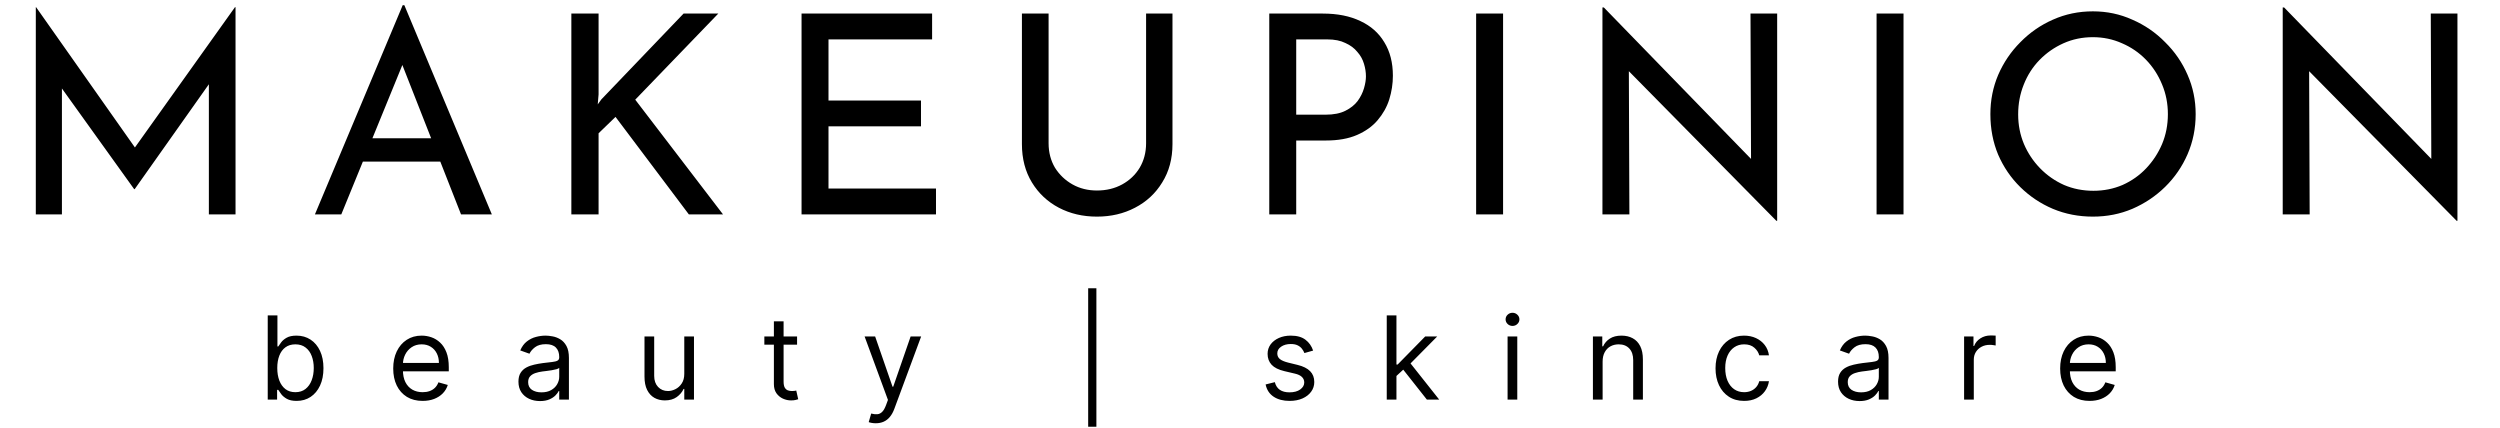 <svg width="216" height="37" viewBox="0 0 216 37" fill="none" xmlns="http://www.w3.org/2000/svg">
<path d="M23.132 34.524V27.251H23.97V29.936H24.041C24.102 29.841 24.188 29.72 24.297 29.574C24.408 29.424 24.567 29.292 24.773 29.176C24.981 29.058 25.263 28.998 25.618 28.998C26.077 28.998 26.482 29.113 26.832 29.343C27.183 29.573 27.456 29.898 27.652 30.319C27.849 30.741 27.947 31.238 27.947 31.811C27.947 32.389 27.849 32.889 27.652 33.313C27.456 33.734 27.184 34.061 26.836 34.293C26.488 34.523 26.086 34.638 25.632 34.638C25.282 34.638 25.001 34.58 24.79 34.464C24.58 34.345 24.417 34.211 24.304 34.062C24.19 33.911 24.102 33.785 24.041 33.686H23.942V34.524H23.132ZM23.956 31.797C23.956 32.209 24.016 32.572 24.137 32.887C24.258 33.199 24.434 33.444 24.666 33.622C24.898 33.797 25.182 33.885 25.518 33.885C25.869 33.885 26.161 33.792 26.395 33.608C26.632 33.421 26.81 33.17 26.928 32.855C27.049 32.538 27.109 32.185 27.109 31.797C27.109 31.413 27.05 31.067 26.932 30.76C26.816 30.45 26.639 30.205 26.402 30.025C26.168 29.842 25.873 29.751 25.518 29.751C25.177 29.751 24.891 29.838 24.659 30.01C24.427 30.181 24.252 30.42 24.133 30.728C24.015 31.033 23.956 31.39 23.956 31.797ZM36.516 34.638C35.991 34.638 35.537 34.522 35.156 34.29C34.777 34.055 34.485 33.728 34.279 33.309C34.075 32.888 33.974 32.398 33.974 31.839C33.974 31.281 34.075 30.788 34.279 30.362C34.485 29.933 34.771 29.6 35.138 29.361C35.508 29.119 35.938 28.998 36.431 28.998C36.715 28.998 36.995 29.046 37.273 29.14C37.55 29.235 37.802 29.389 38.029 29.602C38.256 29.813 38.437 30.092 38.572 30.44C38.707 30.788 38.775 31.217 38.775 31.726V32.081H34.57V31.356H37.922C37.922 31.049 37.861 30.774 37.738 30.532C37.617 30.291 37.444 30.1 37.219 29.961C36.997 29.821 36.734 29.751 36.431 29.751C36.097 29.751 35.808 29.834 35.564 30C35.323 30.163 35.137 30.376 35.007 30.639C34.877 30.902 34.812 31.183 34.812 31.484V31.967C34.812 32.379 34.883 32.728 35.025 33.015C35.169 33.299 35.369 33.515 35.625 33.665C35.88 33.811 36.178 33.885 36.516 33.885C36.736 33.885 36.935 33.854 37.113 33.792C37.293 33.728 37.448 33.634 37.578 33.508C37.708 33.38 37.809 33.222 37.88 33.032L38.689 33.26C38.604 33.534 38.461 33.776 38.26 33.984C38.059 34.19 37.81 34.351 37.514 34.467C37.218 34.581 36.886 34.638 36.516 34.638ZM46.655 34.652C46.309 34.652 45.995 34.587 45.714 34.456C45.432 34.324 45.208 34.133 45.042 33.885C44.877 33.634 44.794 33.331 44.794 32.976C44.794 32.663 44.855 32.41 44.978 32.216C45.102 32.019 45.266 31.865 45.472 31.754C45.678 31.643 45.905 31.56 46.154 31.506C46.405 31.449 46.657 31.404 46.91 31.37C47.242 31.328 47.511 31.296 47.716 31.275C47.925 31.251 48.076 31.212 48.171 31.157C48.268 31.103 48.317 31.008 48.317 30.873V30.845C48.317 30.495 48.221 30.222 48.029 30.028C47.84 29.834 47.552 29.737 47.166 29.737C46.766 29.737 46.452 29.825 46.225 30C45.998 30.175 45.838 30.362 45.745 30.561L44.95 30.277C45.092 29.945 45.282 29.687 45.518 29.503C45.757 29.316 46.018 29.185 46.3 29.112C46.584 29.036 46.863 28.998 47.138 28.998C47.313 28.998 47.514 29.02 47.741 29.062C47.971 29.102 48.192 29.187 48.405 29.314C48.621 29.442 48.8 29.635 48.942 29.893C49.084 30.151 49.155 30.497 49.155 30.93V34.524H48.317V33.785H48.274C48.217 33.904 48.122 34.03 47.99 34.165C47.857 34.3 47.681 34.415 47.461 34.51C47.241 34.604 46.972 34.652 46.655 34.652ZM46.782 33.899C47.114 33.899 47.393 33.834 47.62 33.704C47.85 33.573 48.023 33.405 48.139 33.199C48.257 32.993 48.317 32.777 48.317 32.55V31.782C48.281 31.825 48.203 31.864 48.082 31.9C47.964 31.933 47.827 31.962 47.67 31.988C47.516 32.012 47.366 32.033 47.219 32.052C47.075 32.069 46.958 32.083 46.868 32.095C46.65 32.123 46.446 32.169 46.257 32.233C46.07 32.295 45.918 32.389 45.802 32.514C45.689 32.637 45.632 32.805 45.632 33.018C45.632 33.309 45.74 33.53 45.955 33.679C46.173 33.825 46.449 33.899 46.782 33.899ZM59.122 32.294V29.069H59.96V34.524H59.122V33.601H59.065C58.937 33.878 58.738 34.113 58.468 34.307C58.199 34.499 57.858 34.595 57.446 34.595C57.105 34.595 56.802 34.52 56.537 34.371C56.271 34.22 56.063 33.992 55.912 33.689C55.76 33.384 55.684 32.999 55.684 32.535V29.069H56.522V32.478C56.522 32.876 56.634 33.193 56.856 33.43C57.081 33.667 57.367 33.785 57.715 33.785C57.924 33.785 58.136 33.732 58.351 33.626C58.569 33.519 58.751 33.356 58.898 33.135C59.047 32.915 59.122 32.635 59.122 32.294ZM68.867 29.069V29.78H66.04V29.069H68.867ZM66.864 27.763H67.702V32.961C67.702 33.198 67.737 33.376 67.805 33.494C67.876 33.61 67.966 33.688 68.075 33.728C68.186 33.766 68.303 33.785 68.427 33.785C68.519 33.785 68.595 33.781 68.654 33.771C68.713 33.759 68.76 33.75 68.796 33.743L68.966 34.495C68.91 34.517 68.83 34.538 68.728 34.559C68.627 34.583 68.498 34.595 68.341 34.595C68.105 34.595 67.873 34.544 67.645 34.442C67.421 34.34 67.234 34.185 67.084 33.977C66.938 33.769 66.864 33.506 66.864 33.189V27.763ZM75.667 36.569C75.525 36.569 75.399 36.557 75.287 36.534C75.176 36.513 75.099 36.491 75.057 36.47L75.27 35.731C75.473 35.783 75.653 35.802 75.809 35.788C75.966 35.774 76.104 35.704 76.225 35.579C76.348 35.456 76.46 35.255 76.562 34.978L76.719 34.552L74.701 29.069H75.611L77.116 33.416H77.173L78.679 29.069H79.588L77.272 35.319C77.168 35.601 77.039 35.834 76.885 36.019C76.732 36.206 76.553 36.344 76.349 36.434C76.148 36.524 75.921 36.569 75.667 36.569ZM94.728 24.907V36.868H94.018V24.907H94.728ZM113.454 30.291L112.701 30.504C112.654 30.379 112.584 30.257 112.492 30.138C112.402 30.017 112.279 29.918 112.122 29.84C111.966 29.762 111.766 29.723 111.522 29.723C111.189 29.723 110.91 29.8 110.688 29.954C110.468 30.105 110.358 30.298 110.358 30.532C110.358 30.741 110.433 30.905 110.585 31.026C110.736 31.147 110.973 31.247 111.295 31.328L112.105 31.527C112.592 31.645 112.956 31.826 113.195 32.07C113.434 32.312 113.554 32.623 113.554 33.004C113.554 33.316 113.464 33.596 113.284 33.842C113.106 34.088 112.858 34.282 112.538 34.425C112.218 34.566 111.847 34.638 111.423 34.638C110.867 34.638 110.406 34.517 110.042 34.275C109.677 34.034 109.446 33.681 109.349 33.217L110.145 33.018C110.22 33.312 110.363 33.532 110.574 33.679C110.787 33.825 111.065 33.899 111.409 33.899C111.799 33.899 112.109 33.816 112.339 33.65C112.571 33.482 112.687 33.281 112.687 33.047C112.687 32.857 112.621 32.699 112.488 32.571C112.356 32.441 112.152 32.343 111.877 32.28L110.968 32.066C110.469 31.948 110.102 31.765 109.868 31.516C109.636 31.265 109.52 30.951 109.52 30.575C109.52 30.267 109.606 29.995 109.779 29.758C109.954 29.522 110.192 29.336 110.493 29.201C110.796 29.066 111.139 28.998 111.522 28.998C112.062 28.998 112.486 29.117 112.794 29.354C113.104 29.59 113.324 29.903 113.454 30.291ZM120.596 32.535L120.582 31.498H120.753L123.139 29.069H124.176L121.633 31.64H121.562L120.596 32.535ZM119.815 34.524V27.251H120.653V34.524H119.815ZM123.281 34.524L121.15 31.825L121.747 31.243L124.346 34.524H123.281ZM130.255 34.524V29.069H131.093V34.524H130.255ZM130.681 28.16C130.517 28.16 130.377 28.105 130.258 27.993C130.142 27.882 130.084 27.748 130.084 27.592C130.084 27.436 130.142 27.302 130.258 27.191C130.377 27.08 130.517 27.024 130.681 27.024C130.844 27.024 130.984 27.08 131.1 27.191C131.218 27.302 131.277 27.436 131.277 27.592C131.277 27.748 131.218 27.882 131.1 27.993C130.984 28.105 130.844 28.16 130.681 28.16ZM138.466 31.243V34.524H137.628V29.069H138.437V29.922H138.508C138.636 29.645 138.83 29.422 139.091 29.254C139.351 29.084 139.687 28.998 140.099 28.998C140.469 28.998 140.792 29.074 141.069 29.226C141.346 29.375 141.561 29.602 141.715 29.907C141.869 30.21 141.946 30.594 141.946 31.058V34.524H141.108V31.115C141.108 30.686 140.996 30.352 140.774 30.113C140.551 29.872 140.246 29.751 139.858 29.751C139.59 29.751 139.351 29.809 139.14 29.925C138.932 30.041 138.768 30.21 138.647 30.433C138.526 30.656 138.466 30.925 138.466 31.243ZM150.693 34.638C150.182 34.638 149.741 34.517 149.372 34.275C149.003 34.034 148.719 33.701 148.52 33.278C148.321 32.854 148.222 32.37 148.222 31.825C148.222 31.271 148.323 30.782 148.527 30.358C148.733 29.932 149.019 29.6 149.386 29.361C149.756 29.119 150.187 28.998 150.679 28.998C151.062 28.998 151.408 29.069 151.716 29.211C152.024 29.354 152.276 29.552 152.472 29.808C152.669 30.064 152.791 30.362 152.838 30.703H152C151.936 30.454 151.794 30.234 151.574 30.042C151.356 29.848 151.062 29.751 150.693 29.751C150.366 29.751 150.08 29.836 149.834 30.007C149.59 30.175 149.399 30.413 149.262 30.721C149.127 31.026 149.06 31.385 149.06 31.797C149.06 32.218 149.126 32.585 149.259 32.898C149.393 33.21 149.583 33.453 149.827 33.626C150.073 33.798 150.362 33.885 150.693 33.885C150.911 33.885 151.109 33.847 151.286 33.771C151.464 33.695 151.614 33.586 151.737 33.444C151.86 33.302 151.948 33.132 152 32.933H152.838C152.791 33.255 152.674 33.545 152.486 33.803C152.302 34.059 152.057 34.262 151.751 34.414C151.448 34.563 151.096 34.638 150.693 34.638ZM160.668 34.652C160.323 34.652 160.009 34.587 159.727 34.456C159.446 34.324 159.222 34.133 159.056 33.885C158.89 33.634 158.808 33.331 158.808 32.976C158.808 32.663 158.869 32.41 158.992 32.216C159.115 32.019 159.28 31.865 159.486 31.754C159.692 31.643 159.919 31.56 160.168 31.506C160.419 31.449 160.671 31.404 160.924 31.37C161.255 31.328 161.524 31.296 161.73 31.275C161.938 31.251 162.09 31.212 162.185 31.157C162.282 31.103 162.33 31.008 162.33 30.873V30.845C162.33 30.495 162.234 30.222 162.043 30.028C161.853 29.834 161.566 29.737 161.18 29.737C160.78 29.737 160.466 29.825 160.239 30C160.011 30.175 159.852 30.362 159.759 30.561L158.964 30.277C159.106 29.945 159.295 29.687 159.532 29.503C159.771 29.316 160.031 29.185 160.313 29.112C160.597 29.036 160.877 28.998 161.151 28.998C161.326 28.998 161.528 29.02 161.755 29.062C161.985 29.102 162.206 29.187 162.419 29.314C162.634 29.442 162.813 29.635 162.955 29.893C163.097 30.151 163.168 30.497 163.168 30.93V34.524H162.33V33.785H162.288C162.231 33.904 162.136 34.03 162.004 34.165C161.871 34.3 161.695 34.415 161.474 34.51C161.254 34.604 160.986 34.652 160.668 34.652ZM160.796 33.899C161.128 33.899 161.407 33.834 161.634 33.704C161.864 33.573 162.037 33.405 162.153 33.199C162.271 32.993 162.33 32.777 162.33 32.55V31.782C162.295 31.825 162.217 31.864 162.096 31.9C161.977 31.933 161.84 31.962 161.684 31.988C161.53 32.012 161.38 32.033 161.233 32.052C161.089 32.069 160.971 32.083 160.881 32.095C160.664 32.123 160.46 32.169 160.271 32.233C160.084 32.295 159.932 32.389 159.816 32.514C159.702 32.637 159.646 32.805 159.646 33.018C159.646 33.309 159.753 33.53 159.969 33.679C160.187 33.825 160.462 33.899 160.796 33.899ZM169.698 34.524V29.069H170.508V29.893H170.564C170.664 29.623 170.844 29.404 171.104 29.236C171.365 29.068 171.658 28.984 171.985 28.984C172.046 28.984 172.123 28.985 172.216 28.988C172.308 28.99 172.378 28.994 172.425 28.998V29.851C172.397 29.843 172.332 29.833 172.23 29.819C172.13 29.802 172.025 29.794 171.914 29.794C171.649 29.794 171.412 29.849 171.204 29.961C170.998 30.07 170.834 30.221 170.714 30.415C170.595 30.607 170.536 30.826 170.536 31.072V34.524H169.698ZM180.54 34.638C180.014 34.638 179.561 34.522 179.179 34.29C178.801 34.055 178.508 33.728 178.302 33.309C178.099 32.888 177.997 32.398 177.997 31.839C177.997 31.281 178.099 30.788 178.302 30.362C178.508 29.933 178.795 29.6 179.162 29.361C179.531 29.119 179.962 28.998 180.454 28.998C180.738 28.998 181.019 29.046 181.296 29.14C181.573 29.235 181.825 29.389 182.052 29.602C182.28 29.813 182.461 30.092 182.596 30.44C182.731 30.788 182.798 31.217 182.798 31.726V32.081H178.594V31.356H181.946C181.946 31.049 181.884 30.774 181.761 30.532C181.64 30.291 181.468 30.1 181.243 29.961C181.02 29.821 180.757 29.751 180.454 29.751C180.121 29.751 179.832 29.834 179.588 30C179.346 30.163 179.161 30.376 179.03 30.639C178.9 30.902 178.835 31.183 178.835 31.484V31.967C178.835 32.379 178.906 32.728 179.048 33.015C179.193 33.299 179.393 33.515 179.648 33.665C179.904 33.811 180.201 33.885 180.54 33.885C180.76 33.885 180.959 33.854 181.136 33.792C181.316 33.728 181.471 33.634 181.601 33.508C181.732 33.38 181.832 33.222 181.903 33.032L182.713 33.26C182.628 33.534 182.484 33.776 182.283 33.984C182.082 34.19 181.833 34.351 181.537 34.467C181.242 34.581 180.909 34.638 180.54 34.638Z" fill="black"/>
<path d="M3.094 18.524V0.62H3.118L12.214 13.532L11.23 13.34L20.302 0.62H20.35V18.524H18.046V5.9L18.19 7.076L11.638 16.34H11.59L4.942 7.076L5.35 5.996V18.524H3.094ZM27.209 18.524L34.792 0.452H34.937L42.496 18.524H39.833L34.169 4.1L35.825 3.02L29.488 18.524H27.209ZM31.648 11.948H38.105L38.873 13.964H30.977L31.648 11.948ZM51.717 8.156L51.645 9.02L51.957 8.588L59.061 1.172H62.061L54.885 8.612L62.469 18.524H59.517L53.181 10.1L51.717 11.516V18.524H49.365V1.172H51.717V8.156ZM69.254 1.172H80.534V3.404H71.582V8.684H79.574V10.916H71.582V16.292H80.87V18.524H69.254V1.172ZM90.598 12.38C90.598 13.164 90.782 13.868 91.15 14.492C91.534 15.1 92.038 15.58 92.662 15.932C93.286 16.284 93.99 16.46 94.774 16.46C95.59 16.46 96.318 16.284 96.958 15.932C97.598 15.58 98.102 15.1 98.47 14.492C98.838 13.868 99.022 13.164 99.022 12.38V1.172H101.302V12.452C101.302 13.716 101.006 14.82 100.414 15.764C99.838 16.708 99.054 17.436 98.062 17.948C97.086 18.46 95.99 18.716 94.774 18.716C93.558 18.716 92.462 18.46 91.486 17.948C90.51 17.436 89.734 16.708 89.158 15.764C88.582 14.82 88.294 13.716 88.294 12.452V1.172H90.598V12.38ZM114.297 1.172C115.561 1.172 116.641 1.388 117.537 1.82C118.433 2.236 119.121 2.844 119.601 3.644C120.097 4.444 120.345 5.412 120.345 6.548C120.345 7.236 120.241 7.916 120.033 8.588C119.825 9.244 119.489 9.844 119.025 10.388C118.577 10.916 117.985 11.34 117.249 11.66C116.513 11.98 115.617 12.14 114.561 12.14H111.993V18.524H109.665V1.172H114.297ZM114.537 9.908C115.225 9.908 115.793 9.796 116.241 9.572C116.689 9.348 117.041 9.068 117.297 8.732C117.553 8.38 117.737 8.012 117.849 7.628C117.961 7.244 118.017 6.9 118.017 6.596C118.017 6.244 117.961 5.884 117.849 5.516C117.737 5.132 117.545 4.788 117.273 4.484C117.017 4.164 116.673 3.908 116.241 3.716C115.825 3.508 115.305 3.404 114.681 3.404H111.993V9.908H114.537ZM127.538 1.172H129.866V18.524H127.538V1.172ZM153.475 19.076L140.059 5.468L140.731 5.636L140.779 18.524H138.451V0.644H138.571L151.843 14.3L151.291 14.18L151.243 1.172H153.547V19.076H153.475ZM162.136 1.172H164.464V18.524H162.136V1.172ZM171.969 9.86C171.969 8.66 172.193 7.532 172.641 6.476C173.105 5.404 173.745 4.46 174.561 3.644C175.377 2.812 176.313 2.164 177.369 1.7C178.441 1.22 179.593 0.98 180.825 0.98C182.041 0.98 183.177 1.22 184.233 1.7C185.305 2.164 186.249 2.812 187.065 3.644C187.897 4.46 188.545 5.404 189.009 6.476C189.473 7.532 189.705 8.66 189.705 9.86C189.705 11.092 189.473 12.244 189.009 13.316C188.545 14.388 187.897 15.332 187.065 16.148C186.249 16.948 185.305 17.58 184.233 18.044C183.177 18.492 182.041 18.716 180.825 18.716C179.593 18.716 178.441 18.492 177.369 18.044C176.313 17.596 175.377 16.972 174.561 16.172C173.745 15.372 173.105 14.436 172.641 13.364C172.193 12.292 171.969 11.124 171.969 9.86ZM174.369 9.884C174.369 10.796 174.537 11.652 174.873 12.452C175.209 13.236 175.673 13.932 176.265 14.54C176.857 15.148 177.545 15.628 178.329 15.98C179.113 16.316 179.961 16.484 180.873 16.484C181.769 16.484 182.609 16.316 183.393 15.98C184.177 15.628 184.857 15.148 185.433 14.54C186.009 13.932 186.465 13.236 186.801 12.452C187.137 11.652 187.305 10.788 187.305 9.86C187.305 8.948 187.137 8.092 186.801 7.292C186.465 6.476 186.001 5.764 185.409 5.156C184.817 4.548 184.129 4.076 183.345 3.74C182.561 3.388 181.721 3.212 180.825 3.212C179.913 3.212 179.065 3.388 178.281 3.74C177.497 4.092 176.809 4.572 176.217 5.18C175.625 5.788 175.169 6.5 174.849 7.316C174.529 8.116 174.369 8.972 174.369 9.884ZM212.251 19.076L198.835 5.468L199.507 5.636L199.555 18.524H197.227V0.644H197.347L210.619 14.3L210.067 14.18L210.019 1.172H212.323V19.076H212.251Z" fill="black"/>
</svg>
